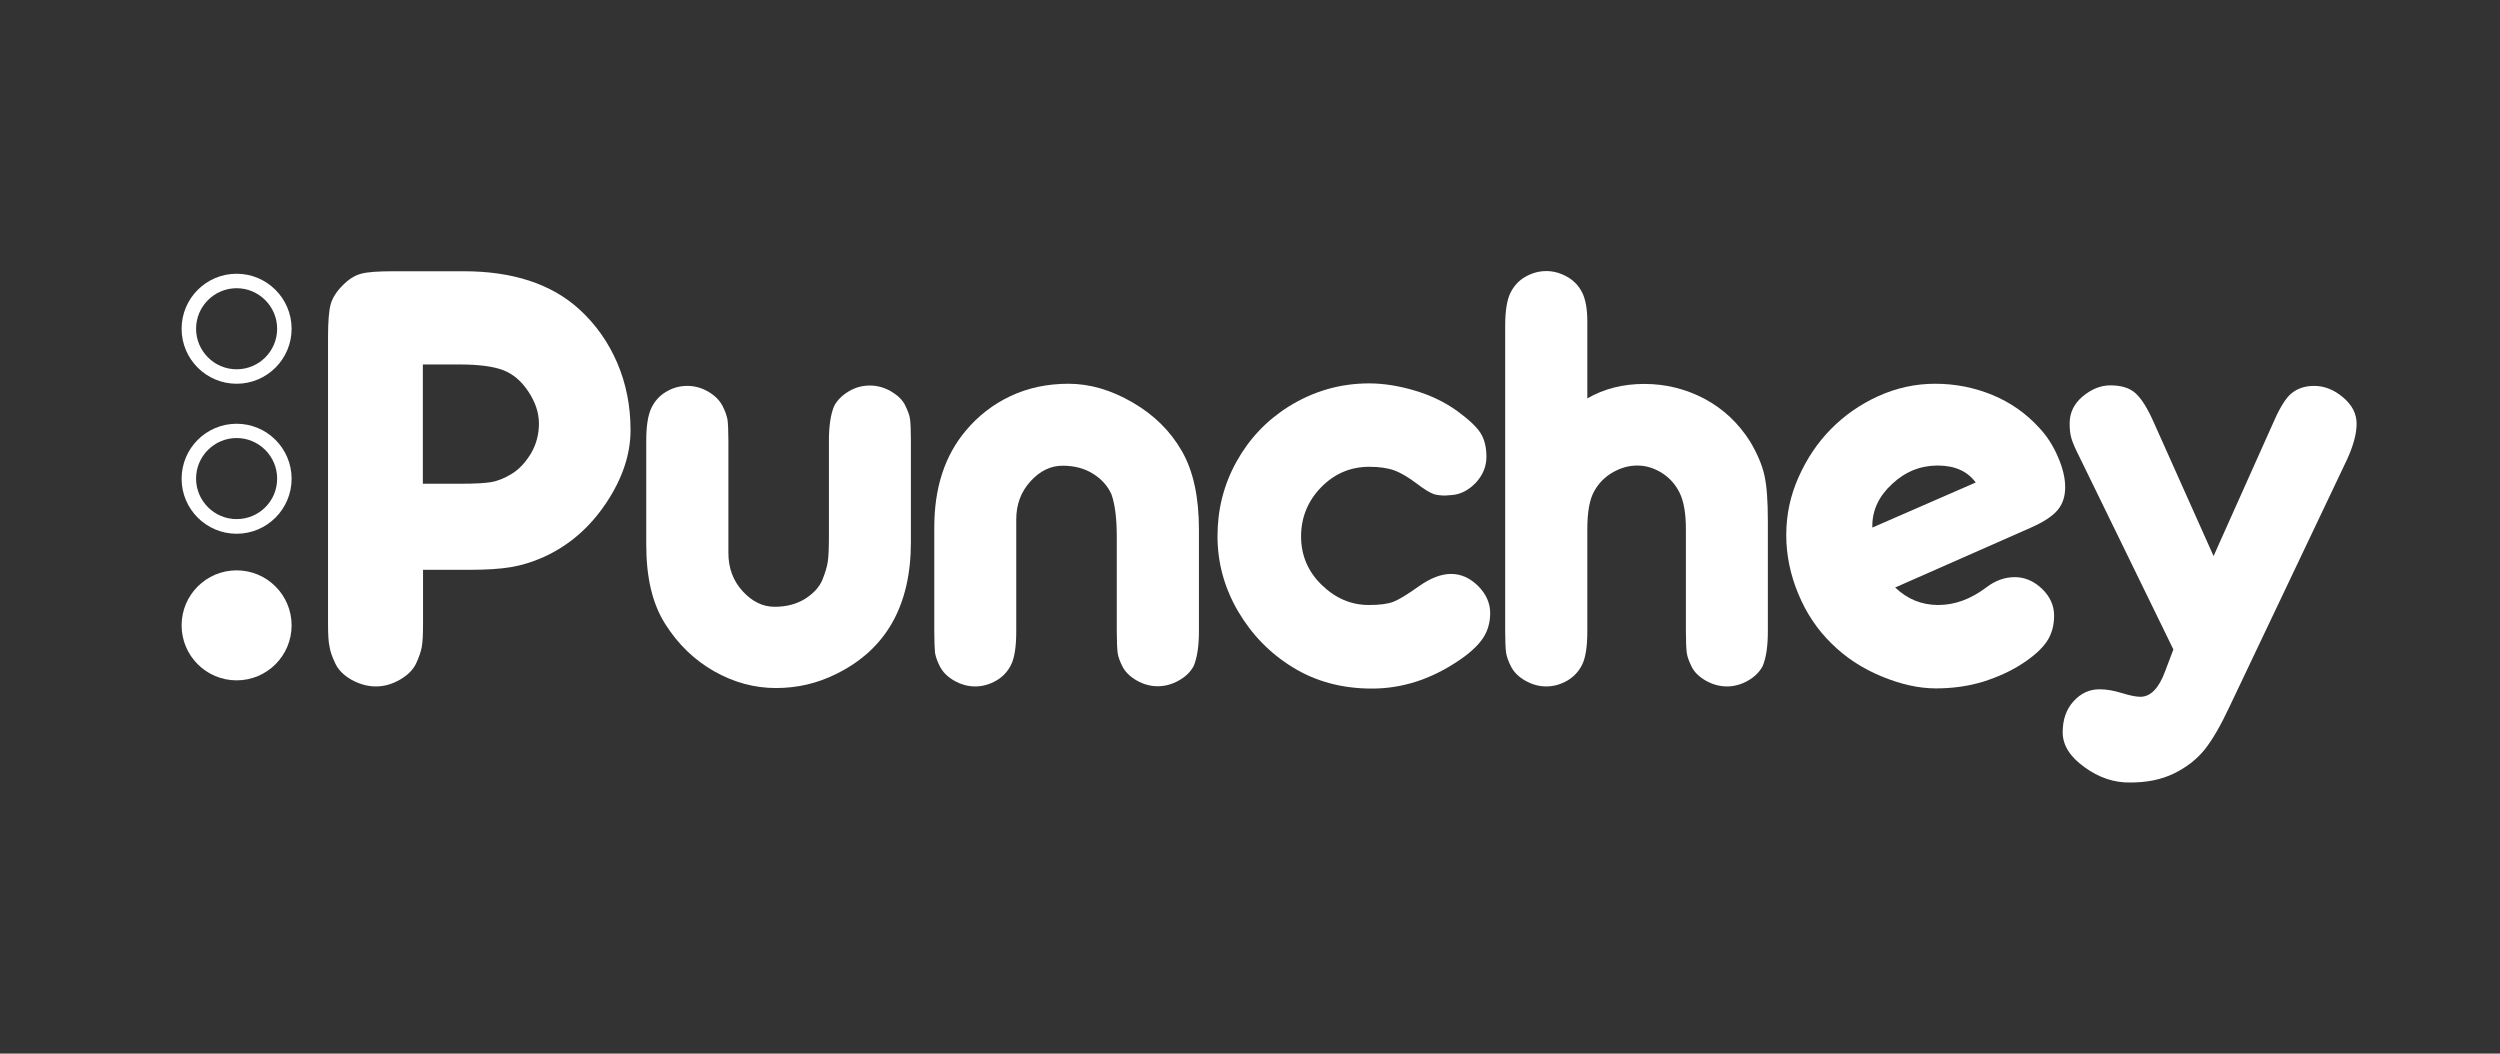 <svg width="140" height="59" viewBox="0 0 140 59" fill="none" xmlns="http://www.w3.org/2000/svg">
<rect x="0" y="0" width="140" height="59" fill="#333333" stroke="none"/>
<path d="M18.37 34.9V18.87C18.37 18 18.42 17.39 18.52 17.03C18.62 16.68 18.84 16.33 19.18 15.99C19.52 15.64 19.87 15.42 20.22 15.33C20.57 15.23 21.18 15.19 22.06 15.19H25.96C28.72 15.19 30.88 15.9 32.44 17.32C33.35 18.15 34.06 19.15 34.56 20.31C35.06 21.47 35.31 22.73 35.31 24.09C35.31 25.45 34.85 26.82 33.93 28.19C33.01 29.56 31.84 30.57 30.41 31.21C29.8 31.48 29.2 31.66 28.61 31.76C28.02 31.86 27.24 31.91 26.25 31.91H23.69V34.9C23.69 35.52 23.67 35.96 23.62 36.23C23.57 36.5 23.46 36.81 23.3 37.16C23.13 37.51 22.83 37.81 22.4 38.06C21.97 38.31 21.52 38.44 21.05 38.44C20.58 38.44 20.13 38.31 19.69 38.07C19.25 37.82 18.95 37.52 18.78 37.16C18.61 36.81 18.5 36.5 18.46 36.24C18.39 35.96 18.37 35.52 18.37 34.9ZM23.68 27.09H25.76C26.56 27.09 27.14 27.06 27.5 27C27.85 26.94 28.24 26.79 28.65 26.54C29.06 26.29 29.42 25.91 29.73 25.4C30.03 24.89 30.18 24.33 30.18 23.72C30.18 23.11 29.98 22.52 29.59 21.93C29.2 21.34 28.73 20.94 28.18 20.73C27.63 20.52 26.82 20.41 25.73 20.41H23.68V27.09V27.09Z" fill="white"/>
<path d="M36.19 30.5V24.67C36.19 23.84 36.29 23.24 36.48 22.84C36.67 22.45 36.95 22.14 37.32 21.93C37.69 21.71 38.08 21.61 38.49 21.61C38.9 21.61 39.29 21.72 39.66 21.93C40.03 22.15 40.29 22.41 40.45 22.71C40.61 23.01 40.7 23.28 40.74 23.5C40.77 23.73 40.79 24.12 40.79 24.68V30.97C40.79 31.82 41.06 32.53 41.59 33.11C42.12 33.69 42.72 33.98 43.38 33.98C44.04 33.98 44.61 33.83 45.09 33.53C45.56 33.23 45.88 32.88 46.05 32.48C46.21 32.08 46.32 31.73 46.36 31.43C46.4 31.13 46.42 30.65 46.42 29.99V24.66C46.42 23.84 46.52 23.2 46.71 22.74C46.89 22.4 47.17 22.13 47.54 21.91C47.91 21.69 48.3 21.59 48.71 21.59C49.12 21.59 49.52 21.7 49.89 21.91C50.26 22.13 50.53 22.38 50.68 22.68C50.83 22.98 50.93 23.24 50.96 23.46C50.99 23.68 51.01 24.08 51.01 24.65V30.36C51.01 33.91 49.62 36.37 46.83 37.74C45.77 38.27 44.65 38.53 43.45 38.53C42.26 38.53 41.1 38.22 39.99 37.59C38.88 36.96 37.97 36.08 37.25 34.94C36.53 33.8 36.19 32.34 36.19 30.5Z" fill="white"/>
<path d="M52.32 35.36V29.53C52.32 27.31 52.91 25.51 54.09 24.11C54.78 23.29 55.61 22.64 56.59 22.18C57.57 21.72 58.65 21.49 59.84 21.49C61.03 21.49 62.23 21.84 63.43 22.54C64.64 23.24 65.55 24.15 66.19 25.27C66.83 26.39 67.14 27.85 67.14 29.65V35.36C67.14 36.18 67.04 36.83 66.85 37.29C66.67 37.63 66.39 37.9 66.01 38.11C65.64 38.32 65.24 38.43 64.83 38.43C64.42 38.43 64.03 38.32 63.66 38.11C63.29 37.9 63.03 37.64 62.87 37.35C62.72 37.05 62.62 36.79 62.59 36.57C62.56 36.34 62.54 35.94 62.54 35.37V30.07C62.54 29.03 62.44 28.24 62.24 27.68C62.03 27.21 61.69 26.83 61.21 26.53C60.73 26.23 60.17 26.08 59.5 26.08C58.84 26.08 58.24 26.37 57.71 26.95C57.18 27.53 56.91 28.24 56.91 29.09V35.37C56.91 36.23 56.81 36.84 56.62 37.23C56.43 37.61 56.15 37.91 55.78 38.12C55.41 38.33 55.02 38.44 54.61 38.44C54.2 38.44 53.81 38.33 53.44 38.12C53.07 37.91 52.81 37.65 52.65 37.35C52.49 37.05 52.4 36.78 52.36 36.55C52.34 36.31 52.32 35.92 52.32 35.36Z" fill="white"/>
<path d="M69.33 34.23C68.56 32.91 68.18 31.51 68.18 30.02C68.18 28.53 68.53 27.14 69.24 25.86C69.95 24.58 70.92 23.55 72.16 22.77C73.54 21.91 75.04 21.47 76.67 21.47C77.46 21.47 78.31 21.6 79.22 21.87C80.13 22.14 80.91 22.52 81.58 23C82.25 23.49 82.69 23.9 82.91 24.25C83.13 24.6 83.24 25.04 83.24 25.58C83.24 26.12 83.04 26.61 82.64 27.04C82.24 27.45 81.8 27.68 81.33 27.72C81.19 27.73 81.06 27.74 80.94 27.75C80.66 27.75 80.45 27.72 80.29 27.67C80.07 27.59 79.74 27.39 79.31 27.06C78.87 26.73 78.47 26.49 78.1 26.35C77.73 26.21 77.25 26.14 76.68 26.14C75.62 26.14 74.72 26.53 73.97 27.3C73.23 28.07 72.86 28.99 72.86 30.04C72.86 31.09 73.24 32 74.01 32.75C74.78 33.5 75.66 33.88 76.65 33.88C77.26 33.88 77.72 33.82 78.03 33.7C78.34 33.58 78.81 33.29 79.46 32.83C80.11 32.37 80.71 32.14 81.26 32.14C81.81 32.14 82.31 32.36 82.77 32.81C83.22 33.26 83.45 33.77 83.45 34.33C83.45 34.89 83.3 35.38 83.01 35.79C82.72 36.2 82.25 36.63 81.6 37.05C80.08 38.06 78.49 38.56 76.83 38.56C75.17 38.56 73.7 38.17 72.41 37.38C71.12 36.59 70.1 35.54 69.33 34.23Z" fill="white"/>
<path d="M84.29 35.36V18.25C84.29 17.42 84.39 16.8 84.58 16.41C84.77 16.02 85.05 15.71 85.42 15.5C85.79 15.29 86.18 15.18 86.59 15.18C87 15.18 87.39 15.29 87.76 15.5C88.13 15.71 88.41 16 88.6 16.38C88.79 16.75 88.89 17.3 88.89 18.01V22.31C89.82 21.77 90.89 21.5 92.08 21.5C93.28 21.5 94.4 21.78 95.45 22.33C96.5 22.89 97.35 23.69 98.01 24.73C98.41 25.41 98.68 26.04 98.81 26.63C98.94 27.22 99 28.06 99 29.18V35.37C99 36.2 98.9 36.85 98.71 37.3C98.53 37.64 98.25 37.91 97.88 38.12C97.51 38.33 97.12 38.44 96.71 38.44C96.3 38.44 95.9 38.33 95.53 38.12C95.16 37.91 94.89 37.65 94.74 37.35C94.59 37.05 94.49 36.79 94.46 36.56C94.43 36.33 94.41 35.93 94.41 35.35V29.62C94.41 28.74 94.29 28.07 94.06 27.6C93.83 27.13 93.5 26.76 93.06 26.48C92.62 26.21 92.17 26.07 91.69 26.07C91.21 26.07 90.76 26.2 90.32 26.45C89.88 26.7 89.53 27.05 89.28 27.5C89.02 27.95 88.89 28.66 88.89 29.63V35.36C88.89 36.22 88.79 36.84 88.6 37.22C88.41 37.61 88.13 37.9 87.76 38.12C87.39 38.33 87 38.44 86.59 38.44C86.18 38.44 85.79 38.33 85.42 38.12C85.05 37.91 84.79 37.65 84.63 37.35C84.47 37.05 84.38 36.78 84.34 36.55C84.31 36.31 84.29 35.92 84.29 35.36Z" fill="white"/>
<path d="M100.71 33.27C100.26 32.19 100.03 31.09 100.03 29.96C100.03 28.83 100.26 27.75 100.72 26.72C101.18 25.69 101.78 24.79 102.53 24.03C103.28 23.27 104.16 22.65 105.17 22.19C106.18 21.73 107.25 21.49 108.37 21.49C109.49 21.49 110.56 21.7 111.58 22.12C112.59 22.54 113.46 23.15 114.18 23.94C114.6 24.38 114.95 24.91 115.23 25.55C115.51 26.19 115.65 26.76 115.65 27.28C115.65 27.8 115.51 28.22 115.23 28.56C114.95 28.9 114.46 29.22 113.77 29.53L106.13 32.9C106.81 33.55 107.61 33.88 108.54 33.88C109.47 33.88 110.37 33.55 111.24 32.89C111.74 32.51 112.27 32.32 112.83 32.32C113.39 32.32 113.9 32.54 114.35 32.97C114.8 33.4 115.03 33.91 115.03 34.47C115.03 35.04 114.89 35.53 114.61 35.94C114.33 36.35 113.87 36.76 113.24 37.17C112.61 37.58 111.89 37.91 111.07 38.17C110.26 38.42 109.37 38.55 108.41 38.55C107.45 38.55 106.43 38.32 105.35 37.87C104.27 37.42 103.34 36.81 102.56 36.03C101.78 35.27 101.16 34.35 100.71 33.27ZM104.86 29.54L110.64 27.02C110.18 26.39 109.47 26.07 108.51 26.07C107.55 26.07 106.7 26.41 105.96 27.1C105.22 27.78 104.85 28.57 104.85 29.45V29.54H104.86Z" fill="white"/>
<path d="M116.73 42.96C115.92 42.38 115.51 41.73 115.51 41.01C115.51 40.3 115.71 39.72 116.12 39.27C116.53 38.82 117.01 38.6 117.58 38.6C117.95 38.6 118.37 38.67 118.82 38.81C119.27 38.95 119.62 39.02 119.86 39.02C120.43 39.02 120.89 38.55 121.24 37.61L121.71 36.37L116.46 25.61C116.22 25.14 116.07 24.79 116 24.55C115.93 24.32 115.9 24.04 115.9 23.71C115.9 23.12 116.14 22.61 116.63 22.2C117.12 21.79 117.64 21.58 118.18 21.58C118.8 21.58 119.28 21.73 119.61 22.04C119.94 22.35 120.27 22.88 120.61 23.65L123.96 31.14L127.24 23.81C127.58 23.01 127.9 22.45 128.2 22.14C128.55 21.79 129.02 21.61 129.59 21.61C130.16 21.61 130.7 21.82 131.21 22.25C131.72 22.68 131.97 23.17 131.97 23.73C131.97 24.29 131.79 24.95 131.44 25.72L124.85 39.58C124.36 40.63 123.89 41.44 123.45 41.99C123 42.54 122.43 42.98 121.73 43.32C121.03 43.66 120.22 43.82 119.31 43.82C118.4 43.84 117.54 43.55 116.73 42.96Z" fill="white"/>
<path d="M13.25 38.1C14.951 38.1 16.33 36.721 16.33 35.02C16.33 33.319 14.951 31.94 13.25 31.94C11.549 31.94 10.17 33.319 10.17 35.02C10.17 36.721 11.549 38.1 13.25 38.1Z" fill="white"/>
<path d="M13.25 15.33C11.55 15.33 10.17 16.71 10.17 18.41C10.17 20.11 11.55 21.49 13.25 21.49C14.95 21.49 16.33 20.11 16.33 18.41C16.33 16.71 14.95 15.33 13.25 15.33ZM13.25 20.68C12 20.68 10.98 19.66 10.98 18.41C10.98 17.16 12 16.14 13.25 16.14C14.5 16.14 15.52 17.16 15.52 18.41C15.52 19.66 14.51 20.68 13.25 20.68Z" fill="white"/>
<path d="M13.25 23.73C11.55 23.73 10.17 25.11 10.17 26.81C10.17 28.51 11.55 29.89 13.25 29.89C14.95 29.89 16.33 28.51 16.33 26.81C16.33 25.11 14.95 23.73 13.25 23.73ZM13.25 29.07C12 29.07 10.98 28.05 10.98 26.8C10.98 25.55 12 24.53 13.25 24.53C14.5 24.53 15.52 25.55 15.52 26.8C15.52 28.06 14.51 29.07 13.25 29.07Z" fill="white"/>
</svg>
